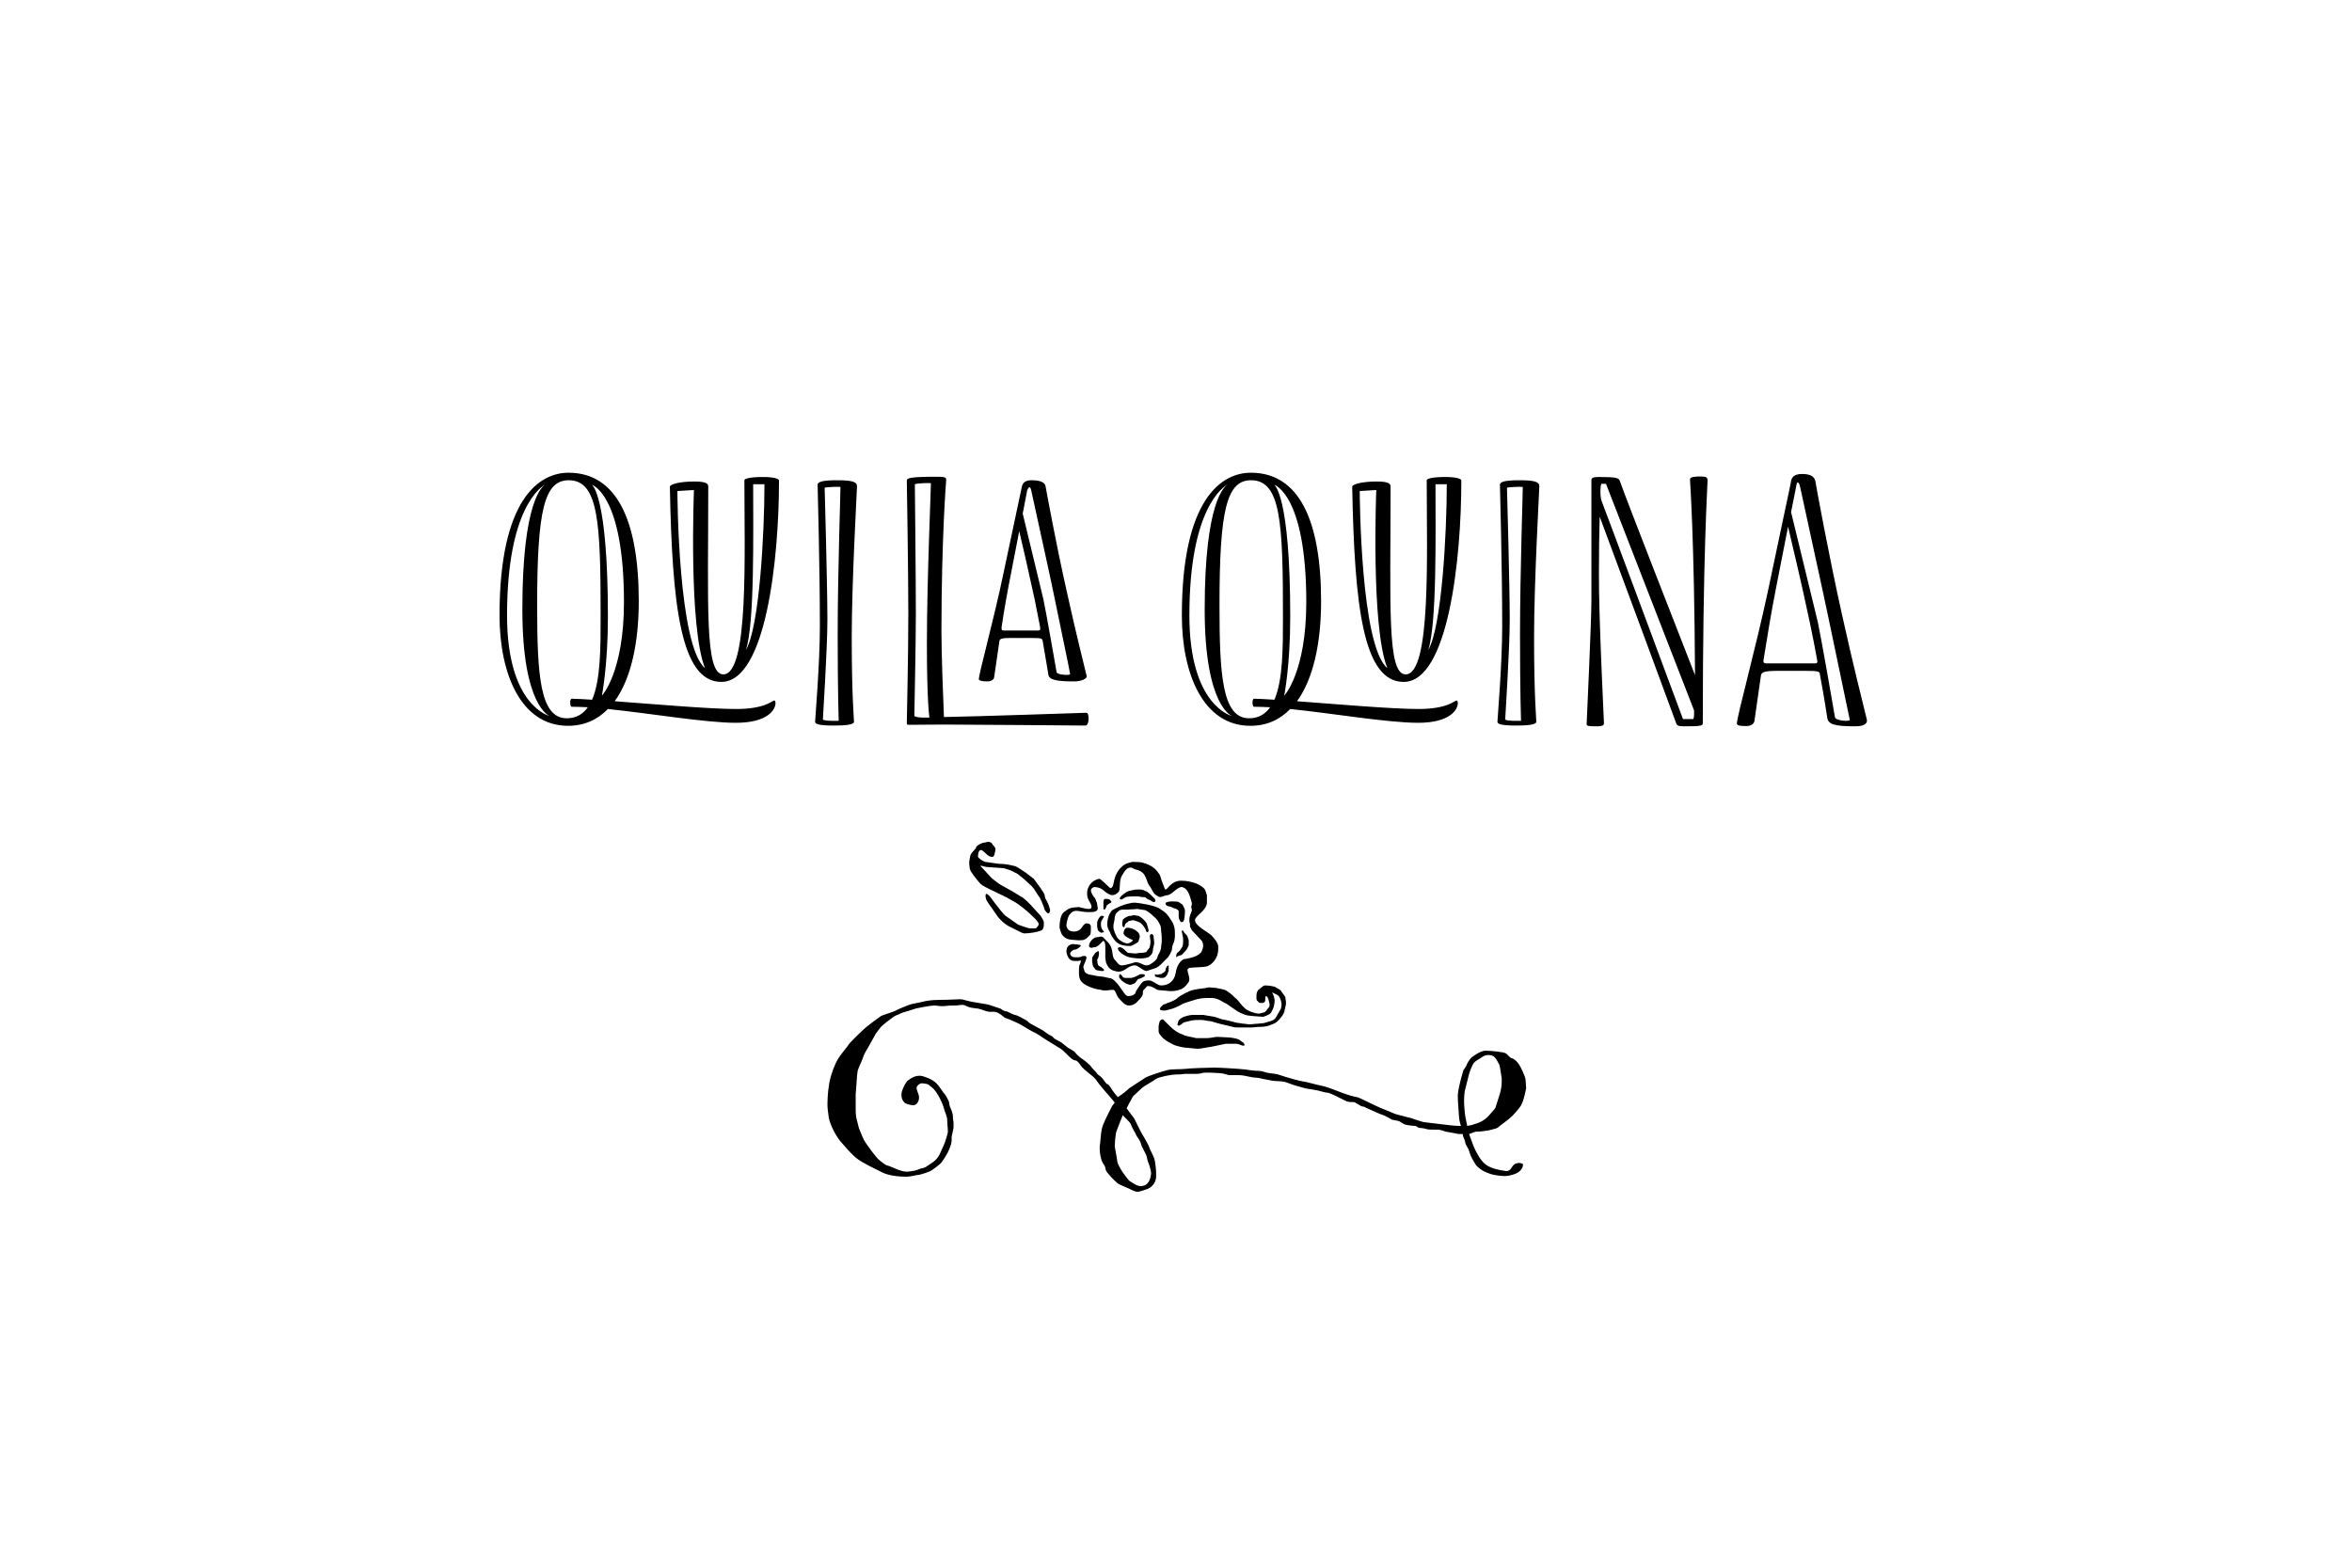 <svg width="600" height="400" viewBox="0 0 600 400" fill="none" xmlns="http://www.w3.org/2000/svg">
<path d="M145.03 120.616C157.254 120.616 162.95 132.648 162.95 153.448C162.95 164.008 160.966 173.224 156.806 178.92C167.11 179.688 181.062 180.904 187.782 180.904C195.27 180.904 196.998 178.728 197.51 178.728C197.702 178.728 197.83 178.984 197.83 179.432C197.83 180.968 195.974 184.424 187.718 184.424C180.038 184.424 166.15 182.056 155.078 180.904C152.39 183.656 149.062 185.192 144.902 185.192C132.87 185.192 127.43 171.88 127.43 157.032C127.43 127.336 137.542 120.616 145.03 120.616ZM145.862 180.328C145.35 180.328 145.286 178.28 145.862 178.28C147.014 178.28 148.87 178.408 151.046 178.536C153.222 173.48 153.222 165.288 153.222 157.416C153.222 133.416 152.71 122.536 145.094 122.536C138.886 122.536 137.03 130.024 137.03 154.408C137.03 172.264 137.734 183.272 144.582 183.272C146.95 183.272 148.678 182.248 149.958 180.456C148.486 180.392 147.078 180.328 145.862 180.328ZM180.678 124.264C180.678 154.408 179.718 172.072 184.518 172.072C191.046 172.072 189.894 141.416 189.894 122.536C189.894 122.088 191.558 121.704 194.63 121.704C197.126 121.704 198.726 122.088 198.726 122.6C198.726 142.632 195.398 173.992 184.006 173.992C173.638 173.992 171.462 154.472 170.886 124.2C170.886 123.56 173.382 122.856 177.158 122.856C180.614 122.856 180.678 123.624 180.678 124.264ZM129.35 157.032C129.35 180.2 140.23 182.696 140.23 182.696C140.23 182.696 133.254 180.328 133.254 155.496C133.254 127.912 138.31 124.008 139.27 123.496C137.99 124.2 129.35 129.64 129.35 157.032ZM155.078 157.416C155.078 169.832 153.542 177.512 153.542 177.512C153.542 177.512 159.174 171.56 159.174 153.64C159.174 126.12 150.982 123.688 150.982 123.688C150.982 123.688 155.078 126.12 155.078 157.416ZM172.806 125.288C172.806 126.312 172.998 164.712 179.846 170.472C175.622 159.912 177.03 125.032 177.03 125.032L172.806 125.288ZM195.014 123.56H192.134C192.134 136.04 192.518 159.144 190.278 165.864C193.734 159.976 195.014 136.04 195.014 123.56ZM208.576 123.688C208.576 122.92 209.856 122.536 213.568 122.536C217.536 122.536 218.624 122.984 218.624 124.072C218.624 124.84 217.28 148.456 217.28 162.6C217.28 177.512 217.856 183.528 217.856 184.168C217.856 184.872 215.872 185.128 212.864 185.128C208.832 185.128 207.936 184.744 207.936 184.168C207.936 183.528 209.152 169.384 209.152 159.848C209.152 144.36 208.576 124.456 208.576 123.688ZM214.4 124.264C213.952 124.136 210.752 124.264 210.368 124.456C210.368 124.456 211.072 149.288 211.072 158.12C211.072 165.608 209.92 183.016 209.92 183.528C209.92 184.04 213.952 183.912 213.952 183.912C213.952 183.912 213.696 176.872 213.696 161.896C213.696 146.024 214.464 124.264 214.4 124.264ZM263.14 122.536C265.188 122.536 266.532 122.984 266.724 124.072C266.852 124.712 269.284 138.344 272.228 151.336C274.404 161.32 276.58 169.768 277.22 172.52C277.348 173.096 276.004 173.864 274.02 173.864C269.796 173.864 267.556 173.544 267.428 172.072C267.364 171.752 266.852 168.424 265.956 163.368C265.828 162.664 264.676 162.792 260.196 162.792C256.484 162.792 255.076 162.664 254.948 163.56C254.564 166.44 254.052 169.64 253.604 172.84C253.54 173.352 252.9 173.864 251.876 173.864C250.404 173.864 249.7 173.608 249.7 173.288C249.7 171.88 253.54 158.056 255.972 146.344L260.644 124.328C260.836 123.304 261.412 122.536 263.14 122.536ZM239.268 121.64C240.932 121.64 241.38 121.832 241.38 122.344C241.38 122.536 240.164 137.064 240.164 161.192C240.164 167.016 240.612 178.536 240.804 182.952C249.124 182.824 276.708 181.864 277.156 181.864C277.924 181.864 277.924 185.128 276.9 185.128C276.196 185.128 247.524 184.872 240.868 184.872C238.564 184.872 232.228 184.936 231.652 184.936C231.332 184.936 231.332 184.616 231.332 184.36C231.332 183.144 231.716 167.464 231.716 156.584C231.716 145.704 231.332 123.048 231.332 122.664C231.332 121.96 232.036 121.64 239.268 121.64ZM237.476 123.304C237.028 123.176 233.764 123.304 233.38 123.56C233.38 123.56 233.636 147.816 233.636 156.584C233.636 164.072 233.252 182.056 233.252 182.568C233.252 183.272 237.092 183.08 237.092 183.08C237.092 183.08 236.452 179.112 236.452 164.136C236.452 148.264 237.54 123.304 237.476 123.304ZM268.964 152.296C268.516 149.864 263.396 126.696 263.076 125.16C262.82 123.944 262.436 124.2 262.052 125.032L260.9 131.048L266.148 152.808C266.66 155.048 269.412 170.664 269.54 171.496C269.604 172.2 272.996 172.392 272.996 172.008C272.996 171.56 269.412 154.664 268.964 152.296ZM255.524 159.912C255.46 160.488 255.46 160.872 256.036 160.872H264.868C265.188 160.872 265.508 160.808 265.316 159.912L263.972 153.064C262.18 144.808 260.772 138.728 260.004 135.528L258.02 145.768C257.06 150.568 256.164 155.56 255.524 159.912ZM319.093 120.616C331.317 120.616 337.013 132.648 337.013 153.448C337.013 164.008 335.029 173.224 330.869 178.92C341.173 179.688 355.125 180.904 361.845 180.904C369.333 180.904 371.061 178.728 371.573 178.728C371.765 178.728 371.893 178.984 371.893 179.432C371.893 180.968 370.037 184.424 361.781 184.424C354.101 184.424 340.213 182.056 329.141 180.904C326.453 183.656 323.125 185.192 318.965 185.192C306.933 185.192 301.493 171.88 301.493 157.032C301.493 127.336 311.605 120.616 319.093 120.616ZM319.925 180.328C319.413 180.328 319.349 178.28 319.925 178.28C321.077 178.28 322.933 178.408 325.109 178.536C327.285 173.48 327.285 165.288 327.285 157.416C327.285 133.416 326.773 122.536 319.157 122.536C312.949 122.536 311.093 130.024 311.093 154.408C311.093 172.264 311.797 183.272 318.645 183.272C321.013 183.272 322.741 182.248 324.021 180.456C322.549 180.392 321.141 180.328 319.925 180.328ZM354.741 124.264C354.741 154.408 353.781 172.072 358.581 172.072C365.109 172.072 363.957 141.416 363.957 122.536C363.957 122.088 365.621 121.704 368.693 121.704C371.189 121.704 372.789 122.088 372.789 122.6C372.789 142.632 369.461 173.992 358.069 173.992C347.701 173.992 345.525 154.472 344.949 124.2C344.949 123.56 347.445 122.856 351.221 122.856C354.677 122.856 354.741 123.624 354.741 124.264ZM303.413 157.032C303.413 180.2 314.293 182.696 314.293 182.696C314.293 182.696 307.317 180.328 307.317 155.496C307.317 127.912 312.373 124.008 313.333 123.496C312.053 124.2 303.413 129.64 303.413 157.032ZM329.141 157.416C329.141 169.832 327.605 177.512 327.605 177.512C327.605 177.512 333.237 171.56 333.237 153.64C333.237 126.12 325.045 123.688 325.045 123.688C325.045 123.688 329.141 126.12 329.141 157.416ZM346.869 125.288C346.869 126.312 347.061 164.712 353.909 170.472C349.685 159.912 351.093 125.032 351.093 125.032L346.869 125.288ZM369.077 123.56H366.197C366.197 136.04 366.581 159.144 364.341 165.864C367.797 159.976 369.077 136.04 369.077 123.56ZM382.639 123.688C382.639 122.92 383.919 122.536 387.631 122.536C391.599 122.536 392.687 122.984 392.687 124.072C392.687 124.84 391.343 148.456 391.343 162.6C391.343 177.512 391.919 183.528 391.919 184.168C391.919 184.872 389.935 185.128 386.927 185.128C382.895 185.128 381.999 184.744 381.999 184.168C381.999 183.528 383.215 169.384 383.215 159.848C383.215 144.36 382.639 124.456 382.639 123.688ZM388.463 124.264C388.015 124.136 384.815 124.264 384.431 124.456C384.431 124.456 385.135 149.288 385.135 158.12C385.135 165.608 383.983 183.016 383.983 183.528C383.983 184.04 388.015 183.912 388.015 183.912C388.015 183.912 387.759 176.872 387.759 161.896C387.759 146.024 388.527 124.264 388.463 124.264ZM404.755 184.744C404.755 183.976 405.971 159.208 405.971 153.064V122.536C405.971 122.024 406.227 121.704 407.827 121.704H407.955C412.371 121.704 412.947 121.96 413.203 122.664C415.379 128.808 427.859 160.552 432.403 172.264C432.211 136.936 431.123 122.856 431.123 122.408C431.123 121.96 431.251 121.576 433.875 121.576C435.347 121.576 435.603 121.832 435.603 122.664C435.603 123.688 434.387 141.928 434.387 184.552C434.387 185.192 433.811 185.32 429.779 185.32C428.307 185.32 427.795 185.192 427.603 184.552C426.643 181.864 413.011 145.064 408.083 131.816C407.955 135.912 407.891 140.968 407.891 146.216C407.827 157.544 409.171 183.848 409.171 184.424C409.171 185 409.107 185.32 407.059 185.32C404.883 185.32 404.755 185.128 404.755 184.744ZM408.531 127.72C408.595 127.72 429.331 183.464 429.331 183.464H431.891C432.275 183.464 432.147 181.224 432.147 181.224L409.683 123.432H408.595C408.211 123.432 408.147 126.568 408.531 127.72ZM459.72 120.936C461.704 120.936 462.856 121.512 463.112 122.792C463.24 123.688 466.312 140.712 469.96 157.096C472.712 169.576 475.4 180.136 476.232 183.592C476.424 184.36 475.912 185.32 473.352 185.32C468.04 185.32 466.312 184.872 466.12 183.016C466.056 182.632 465.416 178.216 464.2 171.752C463.944 171.048 462.408 171.176 457.096 171.176C451.784 171.176 449.416 170.984 449.224 172.328L447.56 183.976C447.432 184.68 446.728 185.256 445.448 185.256C443.528 185.256 443.08 185 443.08 184.616C443.08 182.824 447.88 165.48 451.016 150.76C454.728 132.968 456.776 123.688 456.84 123.112C456.968 121.896 457.544 120.936 459.72 120.936ZM453.064 150.056C451.848 156.264 450.76 162.792 449.864 168.488C449.8 168.936 449.928 169.256 450.504 169.256H463.048C463.304 169.256 463.624 169.256 463.624 168.744C463.112 165.8 462.472 162.664 461.768 159.208C459.336 147.688 457.096 138.536 456.136 134.376L453.064 150.056ZM466.568 158.248C465.992 155.24 459.592 126.12 459.208 124.2C458.952 122.984 458.44 122.792 458.312 123.56C458.184 124.392 457.608 127.08 456.904 130.664L463.752 158.824C464.392 161.704 467.976 182.056 468.104 183.016C468.232 183.912 472.008 184.168 471.88 183.656C471.816 183.144 467.144 161.192 466.568 158.248Z" fill="black"/>
<path d="M388.527 297.04C388.527 298.96 386.287 299.6 386.287 299.6C386.287 299.6 385.007 300.08 383.727 300.08C380.687 299.92 379.567 299.28 379.567 299.28C378.447 298.96 376.847 297.84 376.367 297.04C375.887 296.24 375.247 295.12 375.087 294.64L374.607 293.2C374.607 293.2 373.807 291.92 373.807 291.6C373.807 291.28 373.487 290.48 373.327 290.16C373.327 290.16 373.167 289.84 373.167 289.36C372.527 289.36 371.727 289.36 371.407 289.2L368.687 288.72C368.687 288.72 367.727 288.24 366.607 288.24C365.487 288.24 364.207 288.24 363.887 288.08C363.567 287.92 362.127 287.76 361.967 287.76C361.807 287.76 361.327 287.28 361.007 287.28C360.687 287.28 358.607 287.12 358.127 286.8C357.647 286.48 356.847 286 356.687 286C356.527 286 355.087 285.68 355.087 285.68C355.087 285.68 353.167 284.56 352.527 284.4C351.887 284.24 349.967 283.28 349.167 282.96C348.367 282.64 348.047 282.32 347.567 282.32C347.087 282.32 345.807 281.2 345.327 281.2C344.367 281.2 343.727 281.2 342.927 280.72C341.647 280.08 339.247 278.8 338.607 278.8C337.967 278.8 336.687 278.32 336.527 278.32C336.367 278.32 334.287 277.84 333.807 277.84C333.327 277.84 330.767 277.04 330.127 276.88L327.887 276.08C326.447 275.76 325.647 275.92 324.687 275.76L322.127 275.28C321.647 275.12 320.687 274.96 320.207 274.96C319.727 274.96 318.287 274.64 317.487 274.48C316.687 274.32 316.047 274.32 315.407 274.32H313.487C313.327 274.32 312.047 273.84 311.407 273.84C310.927 273.84 309.487 273.68 308.207 273.68C307.567 273.68 306.927 273.68 306.447 273.84C305.967 274 305.327 274 304.847 274H302.287C301.007 274.16 300.847 274.16 299.887 274.16C298.927 274.16 295.567 274.8 294.927 275.28C293.807 276.08 291.727 277.2 291.407 277.52L289.007 279.76C289.007 279.76 288.367 281.04 288.047 281.52L287.407 282.8L289.327 285.36L291.087 288.88C291.087 288.88 293.007 292.08 293.167 292.72C293.327 293.36 294.447 295.12 294.607 296.24C294.767 297.2 294.927 298.16 294.927 299.44V300.4C294.767 302.16 293.487 303.12 292.527 303.44C291.887 303.6 290.927 304.08 290.127 304.08C289.807 304.08 289.327 303.92 289.007 303.76C287.887 303.12 285.807 302.48 285.007 301.84C284.207 301.2 282.287 299.12 282.127 298.64C281.967 298.16 282.127 297.84 281.327 296.72C280.847 295.92 280.527 294.32 280.527 292.88C280.527 292.24 280.687 291.76 280.687 291.28C280.847 289.84 280.847 288.24 281.487 286.8C281.967 285.52 283.407 282.8 283.727 282.16L284.367 281.36L283.887 280.72C283.087 279.76 280.367 276.72 279.887 275.92C279.407 275.12 278.607 274.48 277.967 274C277.327 273.52 275.887 272.24 275.727 271.92C275.567 271.6 274.927 270.8 274.607 270.64C274.287 270.48 273.967 270.8 272.687 269.52C271.407 268.24 270.767 267.6 269.807 267.12L266.447 265.04C265.967 264.72 264.367 263.6 263.887 263.44C263.407 263.28 261.327 262 260.527 261.52C259.727 261.04 258.447 260.56 257.807 260.24C257.167 259.92 256.367 259.76 256.207 259.6C256.047 259.44 254.607 258.16 253.647 258.16H252.527C252.367 258.16 252.047 258.16 251.567 258C250.607 257.68 250.127 257.36 248.367 257.2C246.607 257.04 246.447 256.4 245.487 256.4C244.527 256.4 244.847 256.56 243.247 256.56C241.647 256.56 241.327 256.72 240.367 256.72C239.407 256.72 239.087 256.56 238.287 256.56C237.487 256.56 233.807 257.2 233.007 257.52C232.207 257.84 230.127 258.32 229.647 258.64C229.167 258.96 228.527 258.96 227.727 259.6C226.927 260.24 225.007 261.52 224.367 262.48L223.407 263.76C223.407 263.76 222.447 265.52 221.807 266.64C221.167 267.76 220.367 269.04 220.207 269.68C220.047 270.32 218.927 272.56 218.767 273.36C218.607 274.16 218.447 277.68 218.287 279.12V283.44C218.287 284.24 218.447 285.36 218.607 285.84L219.087 287.76C219.087 287.76 219.887 289.84 220.367 290.8C220.847 291.76 223.247 294.96 223.887 295.6C224.527 296.24 225.967 297.36 226.287 297.36C226.607 297.36 228.687 298.32 229.167 298.48C229.647 298.64 230.447 298.96 231.407 298.96C233.007 298.8 233.807 298.64 234.447 298.32C235.087 298 235.727 298.16 236.527 297.52C237.327 296.88 238.767 296.4 239.727 294.48C240.687 292.4 241.007 291.6 241.007 291.6C241.007 291.6 241.647 289.68 241.807 288.88C241.807 287.76 241.647 286.96 241.647 286C241.647 284.72 241.007 283.76 240.847 282.96C240.687 282.16 239.887 280.4 239.407 279.6C238.927 278.8 238.447 278 237.807 277.52C237.167 277.04 237.007 276.72 236.367 276.56C236.207 276.56 235.567 276.4 235.247 276.4C235.087 276.4 234.927 276.4 234.607 276.56C234.127 276.88 233.807 277.2 233.807 277.68C233.967 278.64 234.447 279.12 234.447 280.08C234.447 281.04 233.807 282 233.007 282C232.847 282 231.087 281.84 230.607 281.2C229.967 280.4 229.967 279.92 229.967 279.12C229.967 278.32 231.087 275.92 231.727 275.6C232.207 275.28 233.167 274.48 234.607 274.48C235.087 274.48 235.567 274.64 236.047 274.8C238.287 275.6 238.927 276.4 239.567 277.2L240.687 278.8C240.687 278.8 241.167 279.28 241.487 279.92C241.807 280.56 242.127 281.04 242.127 281.36C242.127 281.68 242.287 282.32 242.447 282.64C242.607 282.96 243.087 284.08 243.087 284.88C243.087 285.68 243.247 286.16 243.247 286.32V287.76C243.247 287.76 242.927 289.52 242.767 290V290.64C242.767 291.12 242.767 291.76 242.287 292.88C241.647 294.64 240.527 296.08 240.207 296.56C239.887 297.04 238.127 298.32 237.647 298.64C237.167 298.96 235.247 299.6 234.447 299.76C233.807 299.76 232.367 300.24 231.247 300.24C229.007 300.24 226.607 299.92 225.007 299.12C223.407 298.32 219.727 296.56 218.607 295.6C217.167 294.48 215.567 292.56 214.447 291.28C212.847 289.36 211.567 286.32 211.407 285.04C211.247 283.76 211.087 282.8 211.087 282C211.087 281.2 211.087 278.96 211.567 276.24C212.047 273.84 213.007 271.44 213.807 270.16C214.447 269.04 216.527 266.64 216.527 266.48C216.527 266.32 219.567 263.28 220.687 262.32C221.807 261.36 224.207 259.6 224.687 259.28C225.167 258.96 228.047 258.16 228.527 257.84C229.007 257.52 231.087 256.72 231.887 256.4C232.687 256.08 234.927 255.76 235.407 255.6C235.887 255.44 237.487 255.12 239.727 255.12C241.967 255.12 244.367 254.96 245.007 254.96C245.647 254.96 246.287 255.28 247.887 255.6C249.487 255.92 252.047 256.24 252.367 256.4L255.247 257.36C255.247 257.36 256.047 258 256.527 258C257.007 258 258.127 258.8 258.927 258.96C259.727 259.12 261.007 259.92 261.647 260.24C262.287 260.56 262.287 260.88 262.927 261.2L266.127 262.96C266.127 262.96 267.567 264.08 268.047 264.24C268.527 264.4 268.527 264.56 268.847 264.88C269.167 265.2 270.287 265.68 270.767 266L272.367 267.28C272.367 267.28 274.127 268.24 274.287 268.56C274.447 268.88 275.727 270 276.047 270.16C276.367 270.32 278.127 271.76 278.287 272.08C278.447 272.4 279.247 273.2 279.567 273.52L280.047 274.16C280.047 274.16 280.847 274.64 281.327 275.28L282.287 276.56C282.767 276.56 283.087 277.2 283.247 277.36C283.887 278.48 284.847 279.6 285.167 279.92C286.447 279.12 287.567 278.16 288.047 277.68L292.207 274.96C293.007 274.48 296.527 273.36 297.807 273.04C299.087 272.72 301.327 272.88 302.447 272.72C303.567 272.56 308.527 272.4 309.807 272.4C311.087 272.4 316.527 272.72 317.647 272.88C318.767 273.04 319.887 273.2 320.207 273.2C320.527 273.2 321.807 273.2 322.607 273.52C323.407 273.84 324.367 273.84 325.327 274C326.287 274.16 326.927 274.48 328.047 274.8C329.167 275.12 331.247 275.76 332.367 275.92C333.487 276.08 335.567 276.72 337.167 277.04C338.767 277.36 341.007 278.32 342.287 278.8C343.567 279.28 345.647 279.92 346.127 279.92C346.607 279.92 350.767 282.16 352.847 282.96C354.927 283.76 355.727 284.24 356.527 284.4L360.207 285.36C360.207 285.36 362.447 286.16 363.247 286.32L369.967 287.12C369.967 287.12 371.247 287.28 372.687 287.28C372.367 286.32 372.207 285.36 372.207 285.04C372.207 284.4 371.887 281.36 371.887 279.76C371.887 278.16 372.527 276.08 372.687 275.28L373.327 273.04C373.327 273.04 373.967 272.24 374.127 271.76C374.287 271.28 374.927 270.16 375.567 269.68C375.567 269.68 377.647 268.08 378.927 268.08C380.207 268.08 383.407 268.4 384.047 268.72C384.687 269.04 385.007 269.84 385.647 270C386.287 270.16 386.927 270.8 387.407 271.44C387.887 272.08 389.167 274.8 389.167 275.44C389.167 275.92 389.327 277.04 389.327 277.68C389.327 277.84 388.847 279.92 388.527 280.88C388.527 280.88 388.207 281.68 388.047 282C387.887 282.32 386.767 283.76 385.807 284.72C384.847 285.68 382.767 287.12 382.607 287.28C382.447 287.44 382.127 287.76 381.647 287.92L379.887 288.4C379.887 288.4 377.807 288.72 377.327 288.72C376.847 288.72 376.367 288.72 376.047 288.88L374.767 289.36L375.887 292.4C376.527 294 377.487 295.44 377.487 295.44C378.607 297.04 379.567 298.16 384.207 298.8C385.647 298.8 385.327 297.68 386.607 296.88C386.927 296.88 387.247 296.72 387.407 296.72C388.207 296.72 388.527 297.04 388.527 297.04ZM278.127 238.48C277.007 239.76 276.527 239.92 275.407 239.92C274.607 239.92 273.647 239.76 273.167 239.76C272.047 239.6 271.567 239.28 270.927 238.48C270.767 238.32 270.287 236.88 270.287 236.56C270.287 235.12 270.607 233.36 271.407 232.72C272.687 231.92 272.367 231.6 275.247 231.44C275.407 231.44 276.847 231.92 277.647 231.92C278.287 231.92 278.447 231.76 278.447 231.28C278.287 230.16 277.327 229.68 277.327 228.08C277.327 227.76 277.327 227.28 277.487 226.8C278.127 224.88 279.887 224.24 280.527 224.24C280.687 224.24 282.447 225.84 283.247 226.64C284.527 226.32 283.567 224.24 285.647 221.68C286.927 220.24 287.727 220.24 288.847 219.92C289.167 219.92 290.767 219.92 291.407 220.08C292.527 220.4 293.967 220.88 295.087 222.16C296.367 223.76 295.727 223.28 296.847 226C297.007 226.48 297.167 226.96 297.327 226.96C297.487 226.96 297.647 226.8 297.967 226.48C298.447 225.84 299.407 225.04 300.207 224.88C300.527 224.72 301.007 224.72 301.487 224.72C302.767 224.72 304.047 225.04 305.007 225.36C305.807 225.68 307.407 226.48 307.567 227.44L307.887 228.4V230.48C307.567 232.56 304.847 233.68 304.847 234.8C304.847 236.24 308.207 237.84 309.007 238.64C309.167 238.8 310.607 240.24 310.767 241.36V242.32C310.767 244.24 309.327 246.32 307.567 246.64C306.767 246.8 304.527 246.8 303.407 246.96C303.087 247.12 302.927 247.28 302.927 247.44C302.927 248.08 303.407 249.04 303.407 249.84C303.407 250.32 303.247 250.64 302.927 250.96C302.607 251.44 301.967 252.24 300.847 252.56C300.367 252.72 299.727 252.88 298.927 252.88H298.287C297.487 252.72 295.727 252.72 295.247 252.56C295.087 252.56 293.967 251.6 293.007 251.6C292.687 251.6 292.527 251.6 292.527 251.76C291.727 252.56 291.567 252.72 291.567 253.04C291.567 253.84 291.567 254.16 289.807 255.92C289.167 256.4 288.527 256.56 288.047 256.56C286.927 256.56 286.287 255.6 285.487 254.8C284.527 253.68 284.687 252.56 283.887 252.56C283.247 252.56 282.767 252.72 281.807 252.72C281.487 252.72 281.327 252.72 280.847 252.56C279.247 252.4 277.007 251.6 276.047 250.64C275.407 250 275.247 249.2 275.247 248.4C275.247 246.96 275.247 246.32 275.567 245.84C275.727 245.52 275.727 245.04 275.727 245.04C275.727 245.04 275.247 245.2 274.767 245.2C274.287 245.2 273.647 245.2 273.327 245.04C272.527 244.72 272.047 243.44 272.047 242.64C272.047 242.32 272.207 242 272.207 241.84C272.527 241.2 273.167 240.88 273.647 240.88C274.127 240.88 275.567 241.04 275.727 241.2C275.887 241.36 274.767 242.32 274.127 242.32C273.647 242.32 273.007 242.96 273.007 243.28C273.007 243.76 273.487 244.24 274.127 244.24H274.927C275.247 244.24 275.407 244.24 275.887 244.08C276.047 243.92 276.367 243.92 276.687 243.92C276.847 243.92 277.007 243.92 277.167 244.24C277.167 245.04 276.367 246.16 276.367 246.8C276.367 246.96 276.687 247.76 276.687 247.92C277.167 248.56 277.967 248.72 278.287 248.72L279.887 249.04C280.047 249.04 281.007 249.2 281.327 249.2L283.567 249.68C284.207 250 284.687 250.64 285.167 251.12C286.287 252.56 287.087 254.16 287.727 254.16C287.727 254.16 289.007 254.16 289.327 253.68C289.807 253.52 289.487 253.2 290.127 252.4C290.927 251.12 291.407 250.48 291.887 250.32C292.047 250.32 292.367 250.16 292.847 250.16C293.167 250.16 293.487 250.16 293.807 250.32C294.607 250.64 295.407 251.44 296.207 251.44C298.287 251.44 299.567 250.16 299.887 248.4C300.047 247.28 300.527 245.52 301.967 244.72C302.607 244.72 303.567 244.4 303.727 244.4C305.007 244.08 305.647 243.76 306.447 242.96C306.767 242.32 306.927 241.68 306.927 241.36C306.927 240.72 306.767 240.4 306.607 240.08L304.047 237.36L303.567 236.4V235.76C303.407 235.28 303.407 235.12 303.407 234.8C303.407 234.48 303.407 234.16 303.567 233.68C303.567 233.36 304.047 232.72 304.047 232.08C304.047 231.92 303.887 231.76 303.887 231.28C303.887 231.12 304.047 231.12 304.047 230.64C304.047 230.48 304.047 230.32 303.887 229.84C303.567 228.72 303.087 226.96 301.967 226.48C301.807 226.48 301.647 226.32 301.487 226.32C300.367 226.32 299.087 228.08 297.967 228.4C297.167 228.4 296.527 228.88 295.887 228.88C295.727 228.88 295.407 228.72 294.927 228.4C294.127 227.92 293.967 226.96 293.007 225.68C292.527 224.88 292.847 224.88 291.887 223.12C291.407 222.48 290.607 222 289.647 221.84C289.327 221.84 289.007 221.36 288.367 221.36C287.727 221.36 287.087 221.84 286.287 223.28C285.327 224.72 285.967 226.96 285.327 227.6C284.847 228.08 284.367 228.4 283.727 228.4C283.407 228.4 283.087 228.24 282.767 228.08C281.487 227.44 281.327 226.48 279.247 226.32C278.927 226.32 278.287 226.64 278.287 227.28C278.287 227.6 278.927 228.88 279.247 229.04C279.407 229.2 279.727 230.16 279.727 230.16C279.887 230.32 279.887 230.8 279.887 230.8C279.887 230.96 280.047 231.44 280.047 231.76C280.047 232.56 279.087 232.72 278.287 232.72H277.327C276.367 232.72 275.247 232.4 274.607 232.4C273.967 232.4 273.487 232.56 272.847 233.36C272.367 234 272.047 235.6 272.047 236.08C272.047 236.72 272.527 237.36 273.007 237.52C273.487 237.68 273.647 237.68 273.967 237.68C276.207 237.68 276.047 235.6 277.167 235.6C278.287 235.6 278.287 236.24 278.287 236.72C278.287 237.2 278.287 238.16 278.127 238.48ZM267.567 233.04C266.927 233.04 266.767 232.4 266.447 232.08L266.287 231.44C266.127 231.12 265.487 229.2 265.007 228.72C264.527 228.08 263.887 226.8 263.247 226.16L261.167 224.24C261.167 224.24 259.727 223.12 259.567 222.96L258.287 222.32C257.807 222 256.527 221.68 256.047 221.52C255.407 221.52 254.447 221.36 253.647 221.36L251.567 221.2C251.407 221.2 250.447 220.88 250.127 220.88C249.967 220.88 250.767 221.68 251.247 222.16L253.007 224.08C253.007 224.08 254.767 225.52 255.407 225.84L258.287 227.44C258.287 227.44 259.887 228.4 260.367 228.72C261.007 228.88 263.087 230.96 263.567 231.6L265.487 233.68C265.487 233.68 266.287 234.96 266.287 235.28V235.92C266.287 236.56 266.127 237.36 265.327 237.52C264.527 237.84 262.607 238.16 261.327 238.16C261.007 238.16 260.847 238 260.687 238L257.167 236.24C256.367 235.76 255.247 234.8 254.607 234L253.167 231.92C253.167 231.92 251.887 230.16 251.567 229.52C251.567 229.36 251.567 229.2 251.407 228.88C251.407 228.4 251.407 228.24 251.567 228.08C252.207 227.92 253.487 230.16 253.967 230.64C254.607 231.44 255.887 233.2 256.527 233.68L259.727 235.92C259.727 235.92 262.287 236.88 262.767 236.88H264.207C264.367 236.88 265.007 236.08 265.007 235.76C264.687 234.8 263.087 233.52 262.447 232.88C262.287 232.72 259.887 230.64 258.607 230C257.807 229.52 256.047 228.56 254.927 228.08C254.127 227.6 251.247 226.48 250.127 225.52C249.007 224.24 247.567 222.48 247.407 221.68C247.407 221.36 247.247 220.88 247.247 220.24C247.247 219.6 247.407 218.96 247.567 218.16C248.207 217.04 249.007 216.56 249.007 216.24C248.847 216.08 249.967 215.12 251.247 214.96C251.567 214.96 251.727 214.8 252.047 214.8C252.527 214.8 253.007 214.96 253.167 215.44C253.647 215.92 253.807 216.24 253.967 216.56C253.807 217.68 253.647 218.64 253.167 218.64C252.527 218.64 252.047 218.32 251.727 218C251.567 217.84 250.607 216.88 250.287 216.88C249.487 216.88 249.487 218.32 249.487 218.64C249.487 218.8 250.607 219.76 251.407 219.92L254.767 220.4C256.527 220.4 257.807 220.72 259.087 221.04C260.047 221.52 260.847 222.16 261.647 222.64L263.727 224.24C263.727 224.24 265.007 226 265.487 226.64C265.807 227.28 266.127 227.44 266.447 228.24C266.607 228.88 266.607 229.36 266.767 229.36L267.247 230.32C267.247 230.32 267.567 230.96 267.727 231.6C267.727 231.76 267.887 232.08 267.887 232.24C267.887 232.56 267.727 232.88 267.567 233.04ZM375.727 286.96C377.487 286.48 378.767 285.84 379.887 284.56C381.007 283.28 381.327 282.96 381.487 282.64L382.607 279.12C382.607 279.12 383.087 277.68 383.087 276.08V275.12C382.767 273.2 382.607 271.76 382.447 271.6C382.287 271.44 381.647 269.68 380.687 269.36C380.367 269.2 379.887 269.2 379.567 269.2C379.087 269.2 378.607 269.36 378.127 269.68C377.327 270.32 376.207 270.64 375.727 271.6C375.247 272.56 375.087 273.04 374.767 274L373.647 278.48C373.647 278.48 373.487 279.76 373.487 280.88C373.487 282 373.647 283.92 373.807 284.88L374.287 287.28C374.927 287.12 375.407 287.12 375.727 286.96ZM300.687 261.68C300.367 261.68 300.367 261.52 300.367 261.36C300.367 261.2 300.527 260.88 300.527 260.88C300.527 260.24 301.327 259.76 301.967 259.44C302.447 259.28 303.567 258.96 304.207 258.96H306.927L309.807 259.44C309.807 259.44 311.407 259.92 311.727 260.08C312.047 260.08 313.167 260.4 313.327 260.4L314.607 260.72C314.607 260.72 315.567 261.04 316.207 261.04C316.207 261.04 316.847 261.2 317.327 261.2L318.607 261.36C319.567 261.36 320.207 261.2 320.847 261.2L322.447 261.04C323.247 260.72 325.007 260.56 325.487 259.6L326.767 257.36C326.927 256.72 326.927 256.4 326.927 256.08C326.767 255.12 326.447 254.16 325.807 253.84L324.527 253.2L325.007 254.32C325.007 254.64 325.167 254.96 325.167 255.28C325.167 256.24 324.847 257.36 324.527 257.84C324.207 258.32 324.527 258.64 322.287 259.44C322.287 259.44 319.567 259.28 318.447 259.12C317.327 258.96 315.727 258.16 314.927 257.52L312.847 256.08C311.887 255.76 311.087 254.8 309.327 254.64H307.887C306.447 254.64 305.327 254.96 305.327 254.96C305.327 254.96 302.607 255.76 301.807 256.08C301.007 256.56 300.047 257.04 299.087 257.36C298.447 257.52 297.487 257.84 297.167 257.84C296.527 257.84 295.887 257.84 295.887 257.36C295.887 257.2 296.527 256.4 297.007 256.24C297.327 256.24 297.647 255.92 298.287 255.76C298.447 255.76 300.207 254.96 300.367 254.64C300.847 254.16 303.407 252.72 304.527 252.56C305.807 252.24 307.247 252.24 308.367 251.92C308.687 251.92 309.967 252.08 310.287 252.08C310.767 252.24 312.527 252.4 313.007 252.88C313.007 252.88 314.287 253.68 314.927 254.48C315.727 254.96 316.367 256.08 317.007 256.72C317.487 257.2 317.967 257.68 318.447 257.84C318.927 258.16 320.527 258.64 321.167 258.64L322.447 258.32C322.927 258.16 323.247 257.52 323.407 257.36C323.727 257.04 323.887 256.88 323.887 256.24C323.727 255.76 323.567 254.16 322.927 254.16C322.767 254.16 322.767 254.8 322.767 255.12C322.767 255.76 322.287 255.92 321.967 255.92C321.167 255.92 321.007 255.76 321.007 255.6C320.527 255.28 320.527 254.96 320.527 254.8V254C320.527 253.04 320.847 252.88 321.007 252.56C321.327 252.4 322.287 251.44 322.607 251.44C323.887 251.44 324.367 251.6 325.167 251.76C325.967 252.24 326.767 252.56 326.927 253.04L327.727 254.16C328.047 254.48 327.887 255.12 328.047 255.44V256.24L327.727 257.68C327.727 258.16 327.247 259.12 326.767 259.6C326.447 260.08 325.647 261.04 324.527 261.36C323.567 261.84 322.447 262 321.647 262C320.527 262 319.727 262.16 319.407 262.16H315.727C315.407 262.16 314.927 262.16 314.447 262L311.087 261.2C311.087 261.2 309.487 260.72 308.847 260.56C308.207 260.56 307.087 260.24 306.447 260.24C305.487 260.24 304.687 260.24 303.887 260.4L301.967 260.88C301.967 260.88 300.847 261.84 300.687 261.68ZM279.887 239.12C280.367 239.12 280.527 238.96 280.847 238.96C281.167 238.96 281.487 239.12 282.127 239.92C284.527 242 283.247 243.92 284.527 245.04C285.327 246 285.487 246.32 286.287 246.32C286.607 246.32 287.407 246.16 288.527 245.84C289.167 245.68 289.327 245.52 289.807 245.52C290.927 245.52 291.567 246.32 292.527 246.32C292.687 246.32 293.007 246.32 293.487 246C295.407 244.88 295.247 244.08 295.407 243.76C296.047 242.64 296.207 242.16 296.207 241.52L296.367 240.24C296.367 239.6 296.367 238.64 296.207 237.52C296.207 236.56 296.047 236.08 295.727 235.6C295.087 234.32 294.607 234.16 293.967 233.52C293.327 232.88 292.527 232.4 292.207 232.24L290.127 231.92C290.127 231.92 288.527 232.08 287.567 232.08H286.287C286.127 232.08 285.807 232.24 285.647 232.24C284.687 233.04 284.687 232.88 284.367 234C284.367 234.96 284.047 235.6 284.047 236.08V236.72C284.047 236.88 284.047 237.04 284.207 237.36C284.367 238.16 284.687 238.48 284.847 238.96C285.327 239.92 286.927 240.72 287.567 240.72C287.887 240.72 288.527 240.56 289.007 239.92C289.327 239.92 286.767 239.12 286.607 238.16C286.607 238 286.767 236.72 287.567 236.72C288.687 236.72 289.647 237.2 290.447 238C290.607 238.32 290.767 238.64 290.767 238.96C290.767 239.28 290.607 239.44 290.607 239.6C290.447 239.92 290.607 240.08 290.287 240.4C290.287 240.4 289.327 241.04 288.527 241.36H287.887C286.767 241.36 285.487 241.04 284.847 240.4C284.687 240.4 283.727 239.12 283.407 238.48C282.927 237.2 282.767 237.36 282.607 236.72L282.447 236.08C282.447 234.48 282.927 233.04 283.727 232.24C284.527 231.76 286.447 230.8 288.207 230.48C288.687 230.32 289.327 230.32 289.647 230.32C291.087 230.48 294.287 230.96 295.727 231.76C296.847 232.56 297.327 232.72 298.127 233.84C298.927 235.12 299.247 235.28 299.567 236.56C299.727 237.2 299.727 238 299.727 238.64C299.727 239.44 299.567 240.4 299.247 240.88C298.927 241.84 299.087 241.52 298.927 242.48C298.607 243.12 298.287 244.08 297.487 244.72C296.687 245.52 295.887 246.48 294.927 246.96L292.527 247.76C291.567 247.76 290.447 246.32 289.487 246.32C287.727 246.32 287.087 247.92 285.327 247.92C284.847 247.92 284.527 247.76 283.887 247.6C282.767 247.12 282.447 246.32 282.127 245.52C282.127 245.36 281.967 244.56 281.967 244.24V242C281.967 241.2 281.967 240.24 281.487 240.08C281.327 239.92 280.207 241.68 279.247 241.68C278.927 241.68 278.607 241.84 278.447 241.84C277.967 241.84 277.807 241.52 277.807 241.36C277.807 240.4 278.927 239.12 279.887 239.12ZM284.847 288.56C284.527 289.36 284.367 292.08 284.367 292.4C284.367 292.72 285.007 295.76 285.007 296.24C285.007 296.72 285.487 297.52 285.807 298.16C286.127 298.8 287.887 301.2 288.207 301.36C288.527 301.52 289.967 302.64 290.927 302.64C293.007 302.64 293.487 300.88 293.647 299.44C293.647 298.48 293.007 296.72 292.847 296.4C292.687 296.08 292.527 294.8 292.367 294.64L291.247 292.4C291.247 292.4 290.927 291.28 290.607 290.8C290.287 290.32 289.807 289.68 289.807 289.52C289.807 289.36 288.687 287.6 288.527 286.96C288.367 286.32 286.767 285.04 286.447 284.56C286.447 284.4 285.007 288.08 284.847 288.56ZM316.207 265.36L317.327 266.16C317.327 266.32 317.487 266.48 317.487 266.64C317.487 266.8 317.327 266.8 317.007 266.8C316.847 266.8 315.887 266.32 315.407 266.32H312.687L308.847 267.12C308.367 267.12 306.447 267.6 305.487 267.6L302.127 267.28C302.127 267.28 299.887 266.96 298.927 266.32C297.647 265.68 297.007 265.2 296.527 264.72C296.047 264.08 295.727 263.92 295.567 263.28V262C295.567 261.84 295.567 261.52 295.727 261.04C295.727 260.88 295.887 260.08 296.687 260.08L298.447 261.84C299.407 262.8 300.527 263.6 301.647 263.92C302.287 264.4 303.887 264.56 304.527 264.72C304.847 264.88 305.327 264.88 305.327 264.88H307.887C308.847 264.88 309.807 264.56 310.607 264.56L313.647 264.72C313.647 264.72 315.567 264.88 316.207 265.36ZM294.287 238.8C294.287 239.44 294.447 240.24 294.447 240.56C294.447 241.04 294.127 242 294.127 242.16C294.127 243.44 293.487 243.76 293.167 244.08C292.847 244.4 291.567 244.56 290.927 244.56C290.127 244.56 288.687 244.4 288.047 244.24C286.447 243.76 285.167 242.64 285.167 242C285.167 241.84 285.327 241.68 285.807 241.68C286.767 242 287.247 242.8 287.727 243.12C288.207 243.12 289.007 243.28 289.647 243.28C290.127 243.28 290.607 243.12 290.767 243.12C291.247 243.12 292.207 243.12 292.527 242.8C292.687 242.32 293.167 242.16 293.327 241.52C293.327 241.36 293.487 240.88 293.487 240.4C293.487 239.76 293.327 239.12 293.327 238.8C293.327 238.64 293.487 238.32 293.807 238.32C293.967 238.32 294.127 238.48 294.287 238.8ZM285.647 229.2C285.647 228.88 286.607 228.08 286.927 227.92C287.247 227.76 287.407 227.44 288.207 227.28C289.167 227.12 289.327 226.96 290.287 226.96C291.247 226.96 291.407 226.96 292.047 227.28C292.527 227.44 293.007 227.76 293.487 228.24L294.607 229.36C294.607 229.36 294.767 229.68 294.767 229.84C294.767 230 294.607 230.16 294.287 230.16C293.647 230 294.127 230 293.007 229.52C291.887 229.04 292.687 228.88 291.247 228.88C290.927 228.88 290.607 228.72 290.447 228.72H289.327C289.007 228.72 287.727 228.72 287.247 228.88L286.127 229.52C286.127 229.52 285.647 229.52 285.647 229.2ZM297.327 230.48C297.327 230.16 298.287 230 298.927 230C299.407 230 300.367 230 300.687 230.16L301.647 230.8C301.647 230.8 302.127 231.6 302.287 232.24C302.287 233.52 302.127 234.64 301.967 234.96C301.807 235.28 301.487 235.28 301.327 235.28C301.167 235.28 300.687 234.48 300.687 234V232.72C300.687 232.56 300.687 232.4 300.527 232.24C300.367 232.08 300.207 231.92 299.567 231.76C298.927 231.6 299.087 231.44 298.287 231.28C297.327 231.12 297.327 230.64 297.327 230.48ZM286.767 236.56C286.287 236.56 286.287 236.08 286.287 235.44C286.287 235.28 286.447 234.8 286.447 234.64C286.927 234.16 287.727 233.68 288.367 233.68C288.687 233.68 289.007 233.52 289.327 233.52C289.647 233.52 289.967 233.68 290.447 233.68C291.087 234 292.047 234.8 292.527 235.6C292.687 236.24 293.007 237.04 293.007 237.52C293.007 237.68 292.847 237.84 292.687 237.84C292.527 237.84 292.367 237.68 292.367 237.52C292.367 237.36 291.887 236.4 291.407 235.92C290.927 235.44 290.767 235.28 289.647 234.96C289.327 234.8 289.167 234.8 289.007 234.8C288.687 234.8 288.527 234.96 288.207 234.96C287.727 234.96 287.887 235.12 287.727 235.28C287.407 235.28 287.247 235.6 287.087 235.76C286.927 235.92 286.927 236.56 286.767 236.56ZM285.487 249.36C285.487 249.36 285.487 248.56 285.647 248.56C285.967 248.56 286.127 248.88 286.287 249.04C286.287 249.2 286.447 249.36 286.927 249.52H288.527C288.847 249.52 289.647 249.2 289.647 249.2L290.607 248.72C290.767 248.56 290.927 248.56 291.407 248.56C291.887 248.56 292.047 248.72 292.047 248.72C292.047 248.72 292.047 249.2 291.887 249.2C291.727 249.2 291.247 249.52 291.247 249.52L290.767 249.68C290.447 249.84 290.287 249.84 290.287 249.84L289.807 250.48C289.647 250.8 289.327 250.96 289.327 250.96C288.527 251.28 288.367 251.28 288.367 251.28C288.207 251.28 288.047 251.28 287.727 251.12C287.407 250.96 287.247 250.96 287.247 250.96L286.287 250.32C286.127 250.16 285.647 249.68 285.487 249.36ZM301.487 237.84C301.487 237.84 301.487 237.36 301.647 237.36C301.807 237.36 302.127 238 302.127 238L302.767 238.64C302.927 238.8 303.247 239.92 303.247 239.92V241.04C303.247 241.36 303.087 241.52 302.927 241.84C302.767 242.32 302.447 242.64 301.967 243.12C301.647 243.44 301.647 243.6 301.167 243.76C300.687 243.76 300.047 244.24 300.047 244.24C300.047 243.92 300.047 243.6 300.207 243.28C300.367 242.96 300.687 242.96 301.007 242.48L301.647 241.52C301.807 241.04 301.807 240.4 301.807 240.4V239.44C301.807 238.96 301.647 238.8 301.647 238.48C301.647 238.32 301.487 237.84 301.487 237.84ZM280.207 242.64C280.207 242.64 280.367 242.96 280.367 243.28C280.367 243.6 280.207 244.08 280.207 244.24C280.047 244.72 279.887 244.72 279.887 245.04C279.887 245.36 280.047 245.84 280.047 246C280.207 246.48 280.367 246.48 280.687 246.64C280.847 246.64 281.327 247.12 281.327 247.12C281.327 247.12 281.647 247.28 281.647 247.6C281.647 247.76 281.487 247.76 281.007 247.76C280.047 247.6 279.567 247.6 279.407 247.28C278.927 246.64 278.927 246.8 278.767 246.32L278.607 245.36V244.72C278.607 244.56 278.607 244.24 278.767 244.08L279.407 243.12C279.887 242.8 280.207 242.64 280.207 242.64ZM280.687 233.84C280.847 233.68 281.007 233.68 281.167 233.68C281.327 233.68 281.487 233.68 281.647 233.84L281.007 234.96C280.847 235.28 280.847 235.44 280.847 235.92C280.847 236.4 281.007 236.72 281.007 236.88C281.007 236.88 281.487 237.68 281.647 237.68C281.647 237.84 281.167 238 281.007 238C280.847 238 280.367 237.68 280.207 237.52C280.047 237.36 279.887 236.72 279.887 236.24V235.44C279.887 235.12 280.047 234.8 280.207 234.48C280.367 234.16 280.687 233.84 280.687 233.84ZM297.487 246.96C297.487 246.8 297.807 246.32 298.127 246.32V247.76C297.967 247.92 297.967 248.56 297.487 249.04C297.327 249.2 297.327 249.36 296.687 249.52H296.047L294.767 249.2C294.607 249.2 294.607 248.72 294.607 248.56C294.767 248.56 295.087 248.72 295.247 248.72C295.407 248.72 295.727 248.56 296.047 248.56C296.367 248.56 296.367 248.4 296.687 248.24C297.007 248.08 297.167 247.92 297.327 247.6C297.327 247.12 297.487 246.96 297.487 246.96ZM283.247 229.68L283.567 230.16C283.567 230.16 283.247 230.48 283.087 230.48L282.607 230.8C282.127 231.12 282.287 231.28 282.287 231.28L281.967 231.92C281.807 232.08 281.487 232.08 281.487 232.08V230.16C281.487 229.84 281.647 229.36 281.807 229.36H282.447C282.927 229.36 283.247 229.68 283.247 229.68Z" fill="black"/>
</svg>
